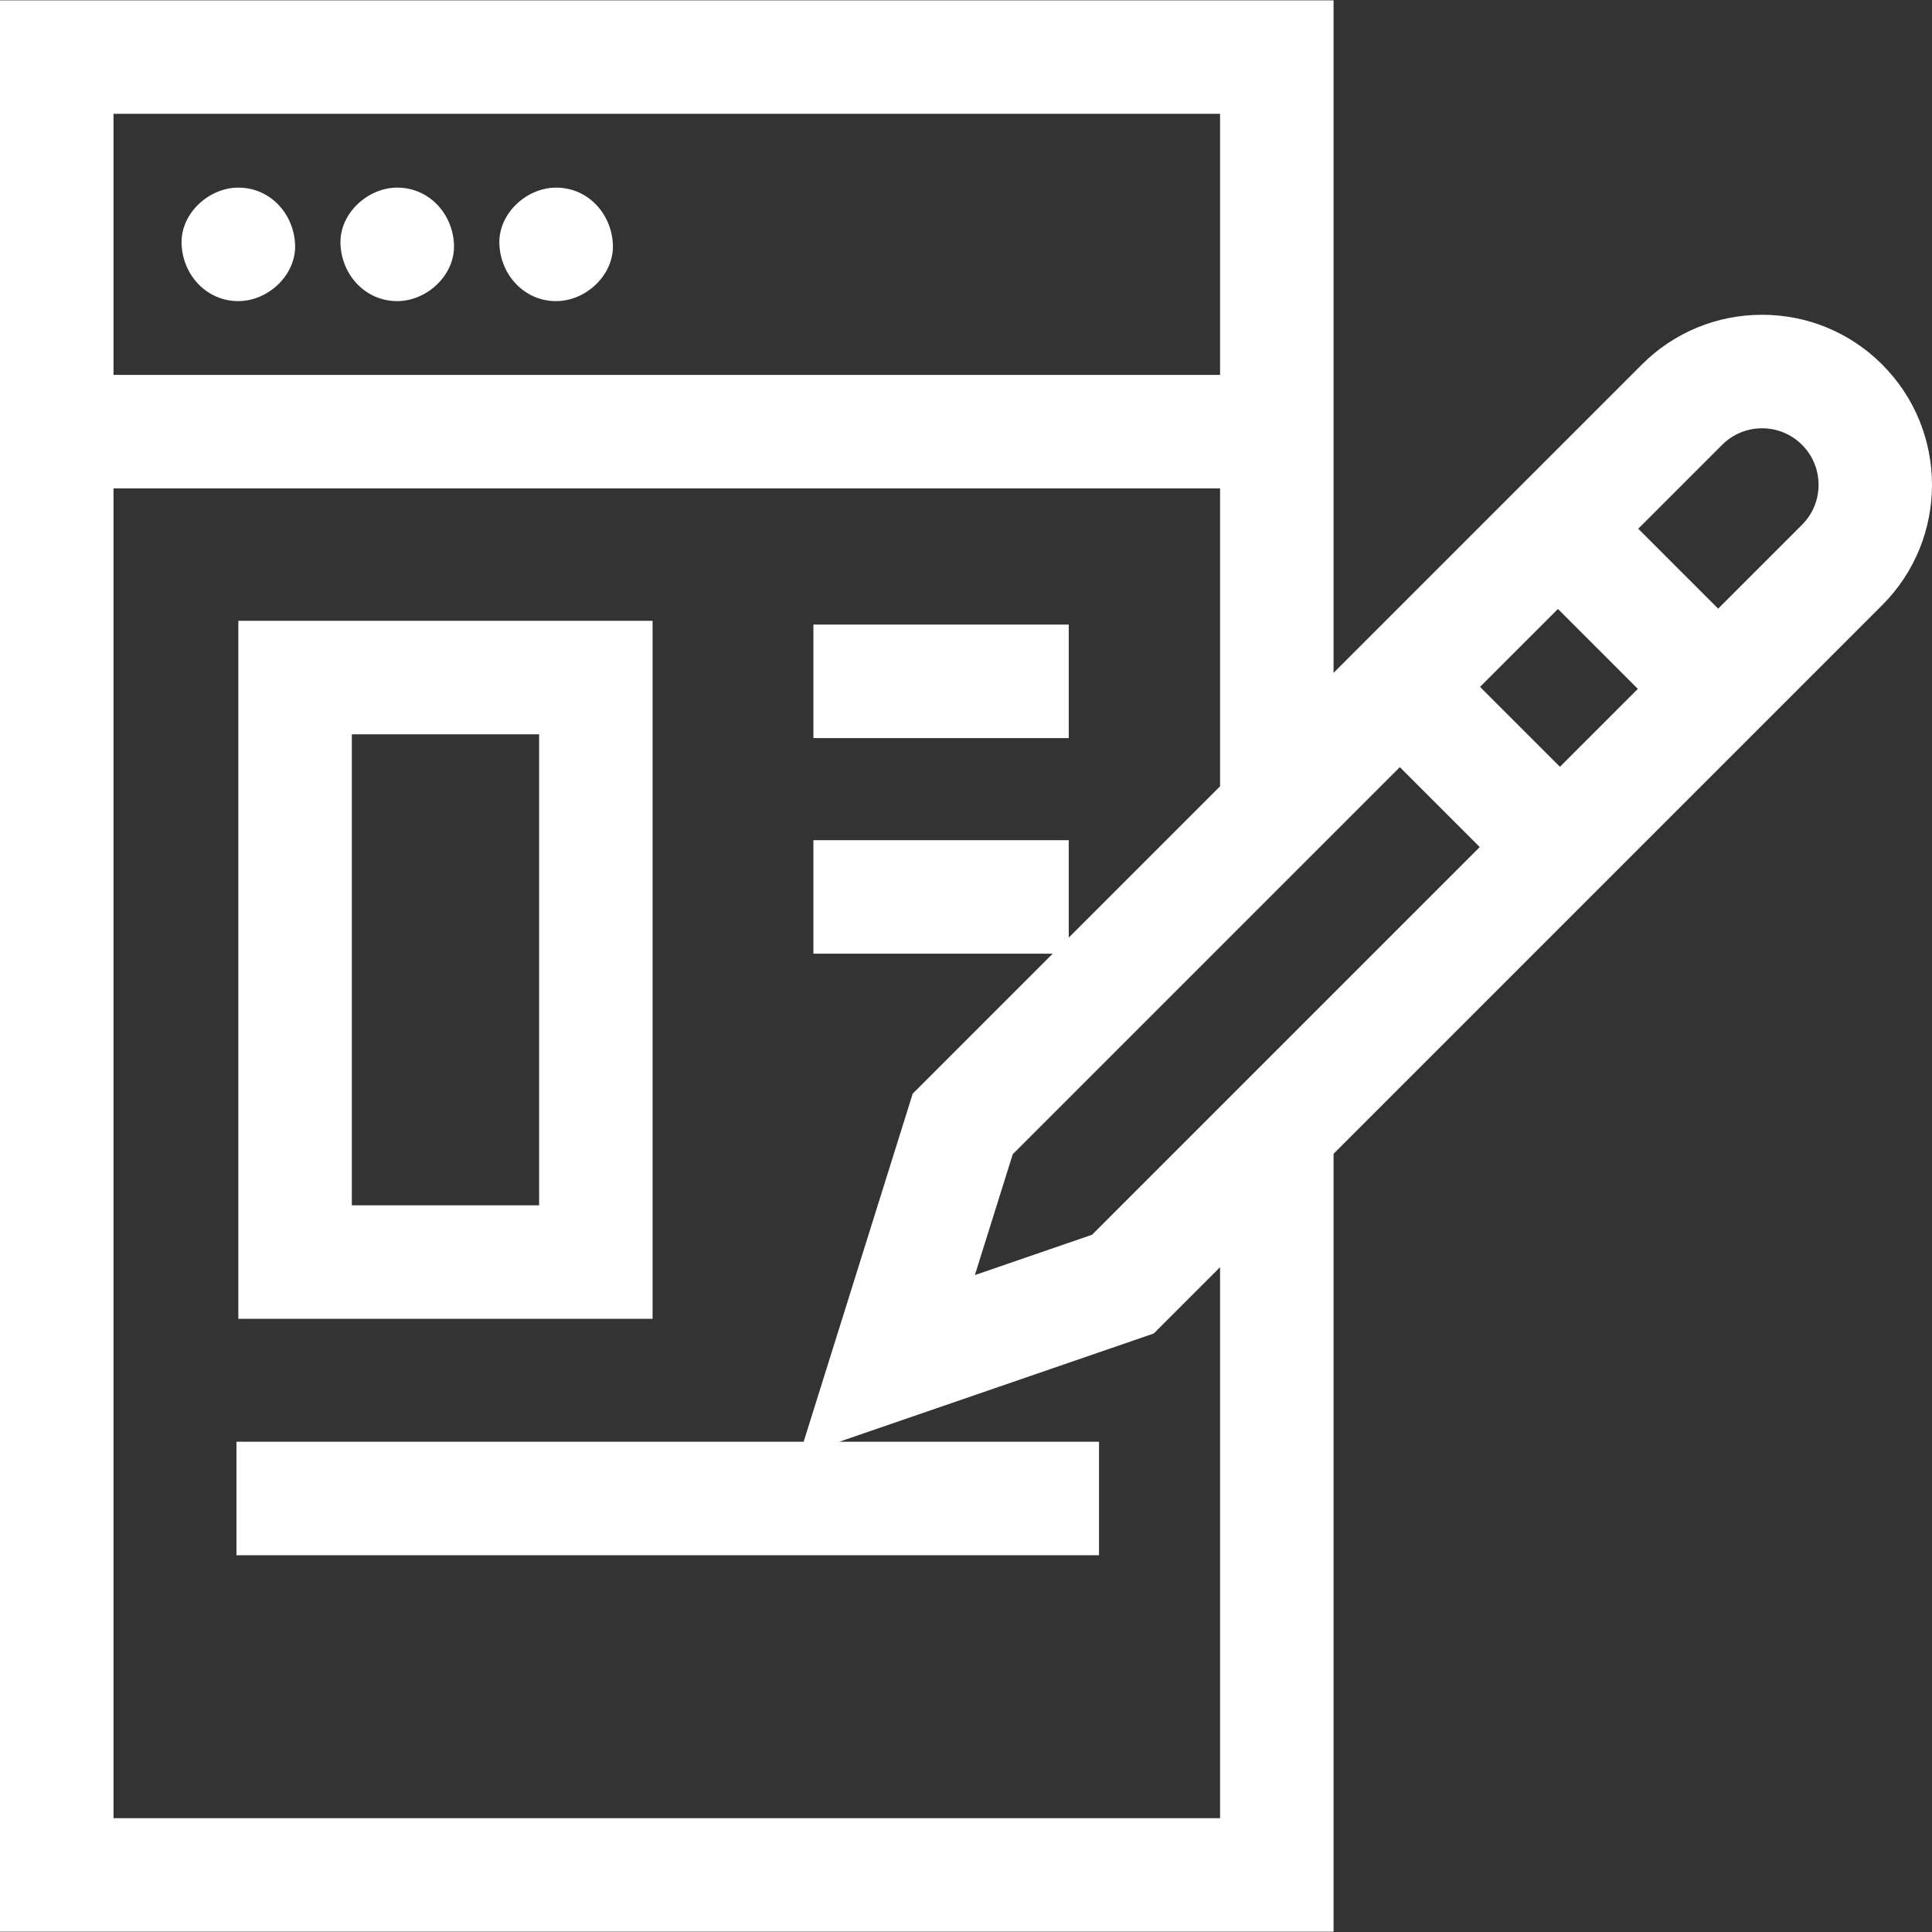 <?xml version="1.0" encoding="UTF-8"?>
<svg xmlns="http://www.w3.org/2000/svg" id="Capa_1" width="512" height="512" viewBox="0 0 512 512">
  <rect x="0" y="0" width="512" height="512" fill="#333333" stroke="none"/>
  <defs>
    <style>.cls-1{fill:#fff;}</style>
  </defs>
  <path class="cls-1" d="M63.16,79.8c7.87,0,15.4-6.92,15.04-15.04-.36-8.15-6.61-15.04-15.04-15.04-7.87,0-15.4,6.92-15.04,15.04.36,8.15,6.61,15.04,15.04,15.04Z"></path>
  <path class="cls-1" d="M105.27,79.8c7.87,0,15.4-6.92,15.04-15.04-.36-8.15-6.61-15.04-15.04-15.04-7.87,0-15.4,6.92-15.04,15.04.36,8.15,6.61,15.04,15.04,15.04Z"></path>
  <path class="cls-1" d="M147.38,79.8c7.87,0,15.4-6.92,15.04-15.04-.37-8.15-6.61-15.04-15.04-15.04-7.87,0-15.4,6.92-15.04,15.04.36,8.15,6.61,15.04,15.04,15.04Z"></path>
  <path class="cls-1" d="M498.82,96.62c-8.51-8.51-19.83-13.2-31.86-13.2s-23.35,4.69-31.86,13.2l-81.69,81.69V.09H0v511.83h353.41v-206.16l145.41-145.41c17.57-17.57,17.57-46.15,0-63.72h0ZM392.22,182.03l20.65-20.65,21.18,21.18-20.65,20.65-21.18-21.18ZM392.14,224.49l-102.73,102.73-31.06,10.69,10.04-32.03,102.58-102.58,21.18,21.18ZM323.33,30.16v69.19H30.08V30.16h293.25ZM323.33,481.84H30.08V129.43h293.25v78.95l-40.1,40.1v-25.82h-67.67v30.08h63.41l-37.09,37.09-28.9,92.24H62.66v30.08h228.59v-30.08h-68.82l83.33-28.68,17.57-17.57v146.01h0ZM455.33,161.3l-21.18-21.18,22.23-22.23c2.83-2.83,6.59-4.39,10.59-4.39s7.76,1.56,10.59,4.39c5.84,5.84,5.84,15.34,0,21.18l-22.23,22.23Z"></path>
  <path class="cls-1" d="M172.95,164.52H63.16v184.98h109.78v-184.98h0ZM142.87,319.42h-49.63v-124.82h49.63v124.82Z"></path>
  <path class="cls-1" d="M215.56,165.52h67.67v30.08h-67.67v-30.08Z"></path>
</svg>
